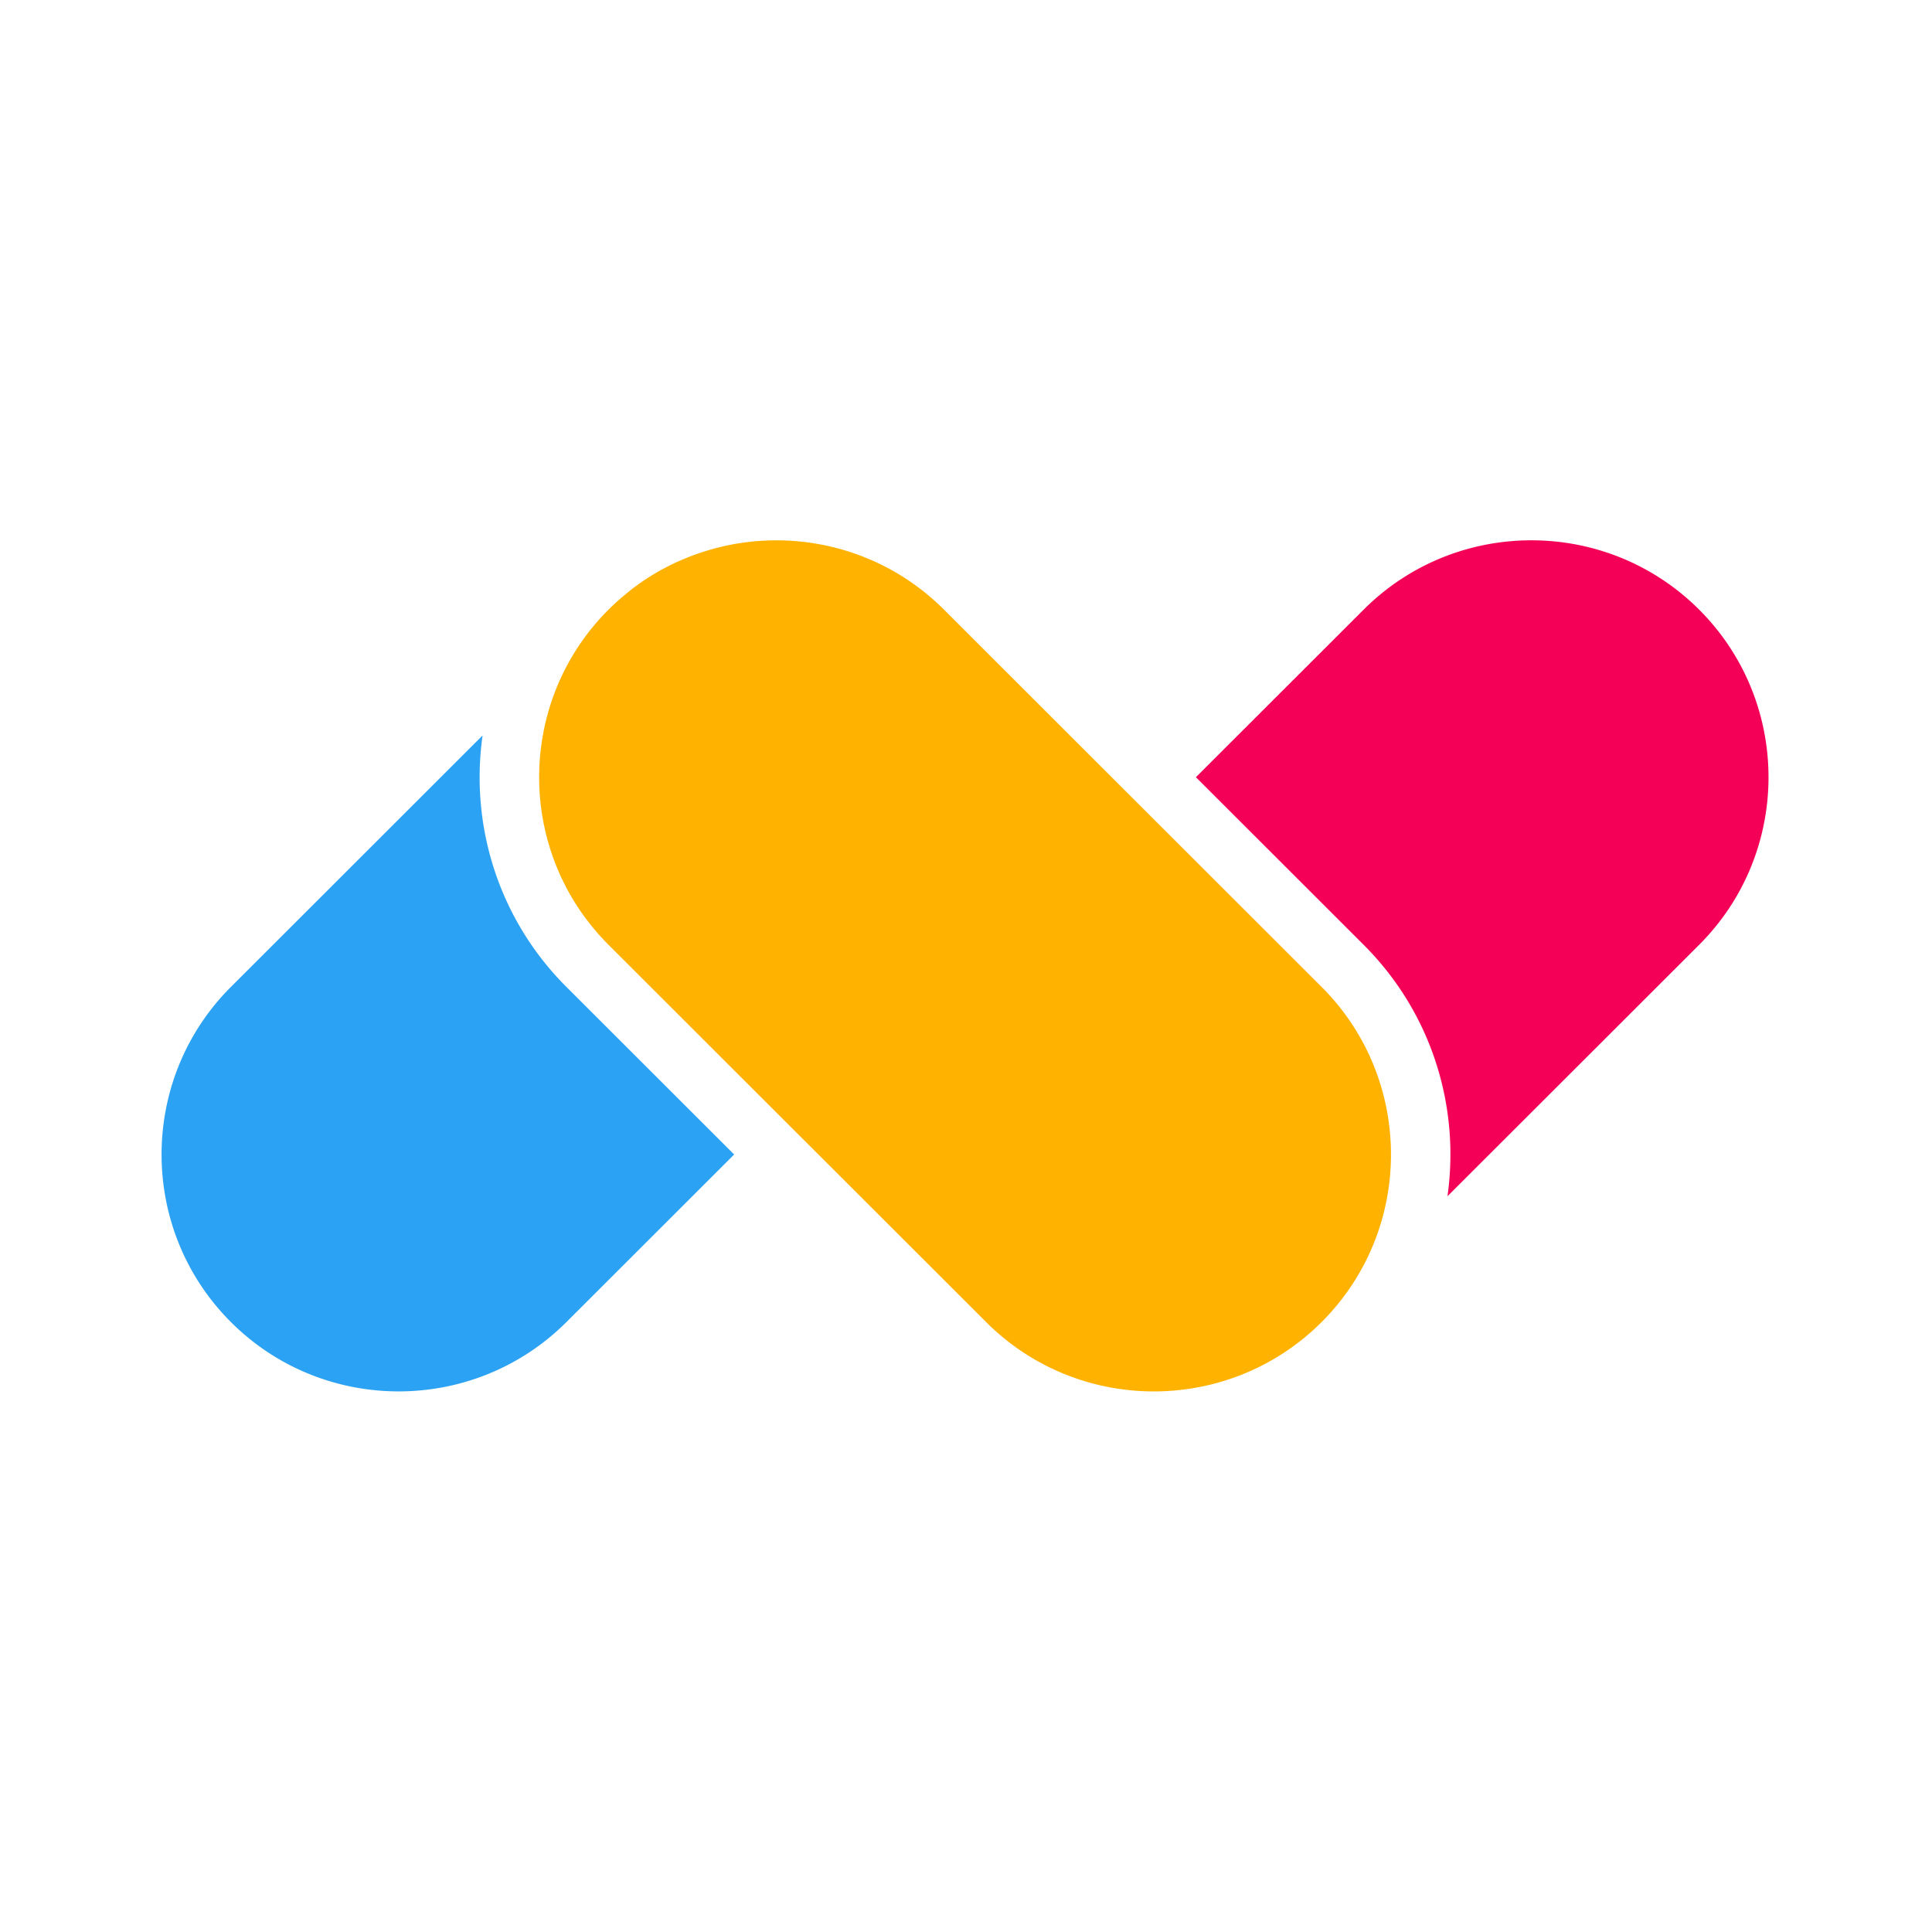 <svg xmlns="http://www.w3.org/2000/svg" version="1.0" viewBox="0 0 375 375"><path fill="#fff" d="M-37.5-37.5h450v450h-450z"/><path fill="#fff" d="M-37.5-37.5h450v450h-450z"/><path fill="#2ba2f3" d="M187.316 187.477c20.235-20.22 20.235-53.004 0-73.223-20.238-20.219-53.05-20.219-73.285 0l-73.285 73.223c-20.234 20.218-20.234 53.003 0 73.222 20.234 20.219 53.05 20.219 73.285 0Zm0 0"/><path fill="#f40057" d="M187.316 187.477c-20.238 20.218-20.238 53.003 0 73.222 20.235 20.219 53.047 20.219 73.286 0l73.28-73.222c20.24-20.22 20.24-53.004 0-73.223-20.234-20.219-53.046-20.219-73.28 0Zm0 0"/><path fill="#ffb300" d="M187.316 114.254c-20.238-20.219-53.05-20.219-73.285 0-20.234 20.219-20.234 53.004 0 73.223l73.285 73.222c20.235 20.219 53.047 20.219 73.286 0 20.234-20.219 20.234-53.004 0-73.222Zm0 0"/><path fill="#fff" d="M120.648 116.004c.91-.785 1.836-1.54 2.793-2.242a41.755 41.755 0 0 0-2.793 2.242ZM191.387 191.566l.011-.007.008-.008-.011.008ZM125.324 112.45ZM129.25 110.137ZM134.125 107.945ZM183.238 183.383l-.008.004-.007.008.007-.008.008-.004ZM132.438 108.629ZM118.11 118.328a48.867 48.867 0 0 1 2.53-2.332 52.29 52.29 0 0 0-2.53 2.332ZM141.484 105.8c.254-.046.5-.097.754-.148-.254.051-.508.102-.754.149Zm0 0"/><path fill="#fff" d="M36.652 264.781c22.457 22.438 59 22.438 81.457 0l32.559-32.531 32.562 32.531c22.458 22.438 58.997 22.438 81.454 0l73.285-73.222c22.457-22.438 22.457-58.95 0-81.387-22.457-22.438-58.996-22.438-81.453 0l-32.563 32.535-32.558-32.535c-22.461-22.438-59-22.438-81.458 0l-73.285 73.223c-22.457 22.44-22.457 58.949 0 81.386Zm228.032-146.453c17.949-17.941 47.168-17.941 65.117 0 17.953 17.942 17.953 47.125 0 65.059l-48.848 48.804c2.45-17.304-2.976-35.523-16.27-48.804l-32.558-32.532Zm-146.575 0a48.867 48.867 0 0 1 2.532-2.332c.91-.781 1.836-1.539 2.793-2.242a45.702 45.702 0 0 1 5.816-3.625 44.53 44.53 0 0 1 3.188-1.5 46.472 46.472 0 0 1 9.047-2.828c.253-.047.5-.098.753-.149 14.414-2.664 29.864 1.559 40.992 12.676l24.438 24.422 8.121 8.113 8.172 8.164 32.562 32.532c17.954 17.941 17.954 47.125 0 65.058-17.957 17.942-47.168 17.942-65.117 0L166.97 232.2l-8.121-8.113-8.172-8.164-32.559-32.535c-17.957-17.934-17.957-47.117-.008-65.059Zm-73.285 73.23 48.844-48.804c-2.45 17.309 2.977 35.523 16.27 48.805l32.562 32.527-32.563 32.531c-17.957 17.934-47.164 17.934-65.113 0-17.949-17.941-17.949-47.125 0-65.058Zm0 0"/></svg>